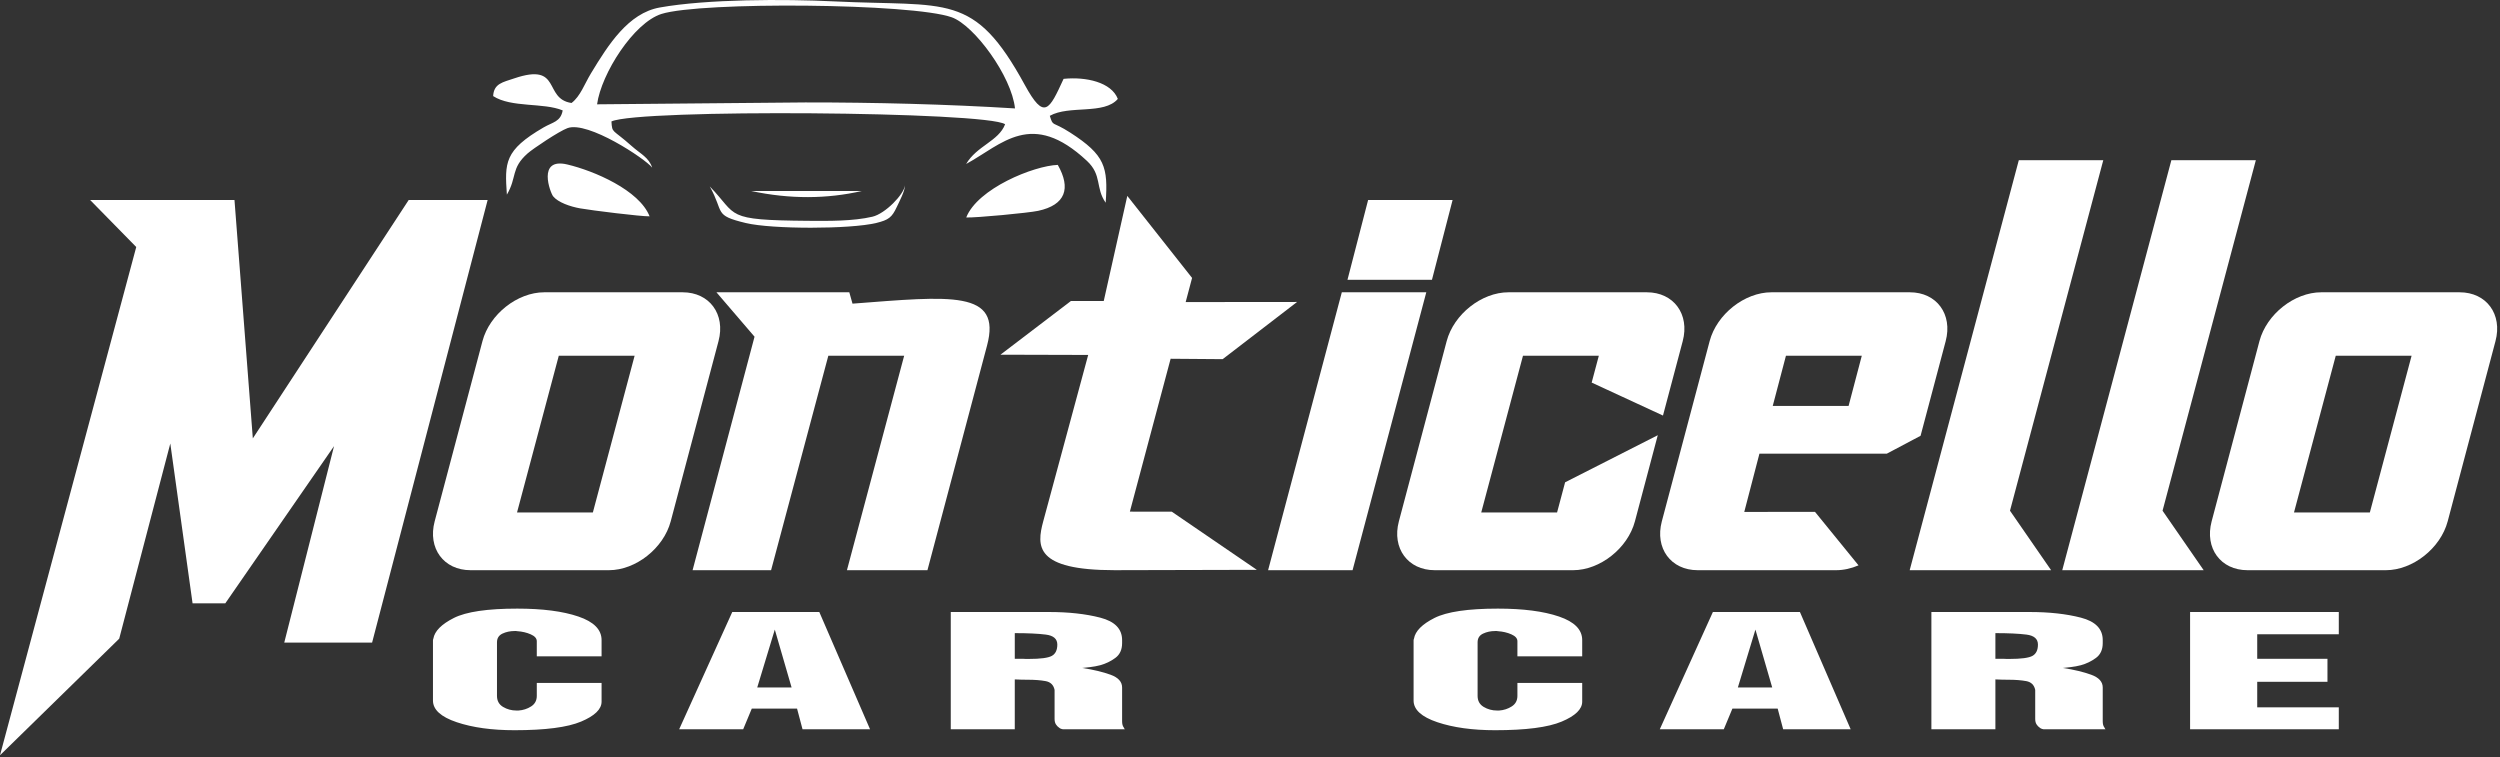 <svg xmlns="http://www.w3.org/2000/svg" width="284" height="86" viewBox="0 0 284 86" fill="none"><rect x="0" y="0" width="284" height="86" fill="#333333" stroke="none"/><g clip-path="url(#clip0_699_302)"><path d="M60.979 77.584H68.339V79.71C68.339 80.564 67.564 81.319 66.012 81.972C64.46 82.625 61.94 82.952 58.452 82.952C55.88 82.952 53.693 82.65 51.89 82.045C50.087 81.44 49.185 80.619 49.185 79.581V72.968C49.185 72.895 49.185 72.824 49.185 72.757C49.185 72.69 49.2 72.62 49.23 72.546C49.377 71.692 50.153 70.91 51.557 70.201C52.962 69.493 55.364 69.139 58.763 69.139C61.63 69.139 63.943 69.438 65.701 70.037C67.46 70.635 68.339 71.526 68.339 72.711V74.562H60.979V72.839C60.979 72.522 60.751 72.262 60.292 72.061C59.834 71.859 59.325 71.74 58.763 71.703C58.733 71.691 58.689 71.685 58.629 71.685C58.571 71.685 58.511 71.685 58.452 71.685C57.95 71.685 57.492 71.783 57.078 71.978C56.664 72.174 56.457 72.504 56.457 72.968V79.05C56.457 79.611 56.687 80.03 57.145 80.304C57.602 80.579 58.113 80.717 58.675 80.717C58.703 80.717 58.74 80.717 58.785 80.717C58.829 80.717 58.866 80.717 58.896 80.717C59.428 80.68 59.909 80.524 60.337 80.249C60.766 79.975 60.98 79.574 60.98 79.05V77.584L60.979 77.584ZM83.185 69.524H93.073L98.836 82.842H91.166L90.545 80.497H85.403L84.427 82.842H77.155L83.185 69.524ZM86.022 78.097H89.925L88.018 71.521L86.022 78.097ZM108.007 69.524H119.18C121.397 69.524 123.333 69.738 124.988 70.165C126.643 70.593 127.471 71.442 127.471 72.711V73.06C127.471 73.805 127.213 74.367 126.695 74.745C126.179 75.124 125.609 75.398 124.988 75.569C124.604 75.667 124.227 75.737 123.858 75.78C123.488 75.823 123.185 75.856 122.949 75.881C124.22 76.076 125.291 76.333 126.163 76.65C127.035 76.968 127.471 77.45 127.471 78.097V81.927C127.471 82.085 127.486 82.222 127.516 82.338C127.545 82.455 127.59 82.549 127.648 82.622C127.677 82.695 127.708 82.751 127.737 82.787C127.766 82.824 127.782 82.842 127.782 82.842H120.732C120.732 82.842 120.68 82.83 120.576 82.805C120.473 82.781 120.377 82.726 120.288 82.641C120.17 82.567 120.059 82.451 119.956 82.292C119.852 82.134 119.8 81.926 119.8 81.67V78.372C119.682 77.81 119.342 77.477 118.781 77.374C118.219 77.27 117.539 77.218 116.742 77.218C116.505 77.218 116.268 77.215 116.032 77.209C115.795 77.203 115.544 77.194 115.278 77.181V82.842H108.007V69.524H108.007ZM115.279 71.924V74.837C115.338 74.837 115.389 74.837 115.434 74.837C115.478 74.837 115.53 74.837 115.588 74.837C115.677 74.837 115.766 74.837 115.854 74.837C115.943 74.837 116.047 74.837 116.164 74.837C116.283 74.849 116.409 74.855 116.541 74.855C116.675 74.855 116.785 74.855 116.874 74.855C118.204 74.855 119.076 74.739 119.49 74.507C119.904 74.275 120.111 73.847 120.111 73.224C120.111 72.577 119.675 72.199 118.802 72.089C117.931 71.979 116.756 71.924 115.278 71.924H115.279ZM172.378 77.584H179.738V79.71C179.738 80.564 178.962 81.319 177.411 81.972C175.858 82.625 173.339 82.952 169.851 82.952C167.279 82.952 165.092 82.65 163.289 82.045C161.486 81.44 160.584 80.619 160.584 79.581V72.968C160.584 72.895 160.584 72.824 160.584 72.757C160.584 72.69 160.598 72.62 160.629 72.546C160.776 71.692 161.552 70.91 162.956 70.201C164.36 69.493 166.762 69.139 170.162 69.139C173.028 69.139 175.342 69.438 177.1 70.037C178.859 70.635 179.738 71.526 179.738 72.711V74.562H172.378V72.839C172.378 72.522 172.149 72.262 171.691 72.061C171.233 71.859 170.723 71.74 170.162 71.703C170.131 71.691 170.087 71.685 170.028 71.685C169.969 71.685 169.91 71.685 169.851 71.685C169.348 71.685 168.89 71.783 168.477 71.978C168.062 72.174 167.855 72.504 167.855 72.968V79.05C167.855 79.611 168.085 80.03 168.543 80.304C169.001 80.579 169.511 80.717 170.073 80.717C170.102 80.717 170.139 80.717 170.184 80.717C170.228 80.717 170.265 80.717 170.295 80.717C170.827 80.68 171.307 80.524 171.735 80.249C172.165 79.975 172.378 79.574 172.378 79.05V77.584L172.378 77.584ZM194.584 69.524H204.472L210.235 82.842H202.565L201.944 80.497H196.801L195.825 82.842H188.554L194.584 69.524ZM197.421 78.097H201.323L199.416 71.521L197.421 78.097ZM219.406 69.524H230.579C232.796 69.524 234.732 69.738 236.387 70.165C238.042 70.593 238.87 71.442 238.87 72.711V73.06C238.87 73.805 238.612 74.367 238.095 74.745C237.578 75.124 237.009 75.398 236.388 75.569C236.004 75.667 235.627 75.737 235.257 75.78C234.888 75.823 234.585 75.856 234.348 75.881C235.619 76.076 236.69 76.333 237.562 76.65C238.435 76.968 238.87 77.45 238.87 78.097V81.927C238.87 82.085 238.885 82.222 238.915 82.338C238.944 82.455 238.989 82.549 239.048 82.622C239.077 82.695 239.107 82.751 239.136 82.787C239.166 82.824 239.181 82.842 239.181 82.842H232.131C232.131 82.842 232.079 82.83 231.976 82.805C231.872 82.781 231.776 82.726 231.687 82.641C231.569 82.567 231.459 82.451 231.355 82.292C231.251 82.134 231.2 81.926 231.2 81.67V78.372C231.082 77.81 230.741 77.477 230.18 77.374C229.618 77.27 228.938 77.218 228.14 77.218C227.904 77.218 227.667 77.215 227.431 77.209C227.194 77.203 226.943 77.194 226.677 77.181V82.842H219.406V69.524ZM226.677 71.924V74.837C226.737 74.837 226.788 74.837 226.833 74.837C226.877 74.837 226.929 74.837 226.987 74.837C227.076 74.837 227.164 74.837 227.254 74.837C227.342 74.837 227.446 74.837 227.563 74.837C227.682 74.849 227.808 74.855 227.94 74.855C228.074 74.855 228.185 74.855 228.273 74.855C229.603 74.855 230.475 74.739 230.889 74.507C231.303 74.275 231.51 73.847 231.51 73.224C231.51 72.577 231.074 72.199 230.201 72.089C229.33 71.979 228.155 71.924 226.677 71.924ZM248.794 69.524H265.687V72.052H256.42V74.837H264.4V77.456H256.42V80.35H265.687V82.842H248.794V69.524Z" fill="white"></path><path fill-rule="evenodd" clip-rule="evenodd" d="M10.236 22.718H26.637L28.721 49.801L46.429 22.718H55.397L42.271 72.996H32.292L37.947 50.679L25.596 68.536H21.875L19.346 50.382L13.542 72.555L0 85.798L15.477 28.061L10.236 22.718Z" fill="white"></path><path fill-rule="evenodd" clip-rule="evenodd" d="M61.826 33.204H77.549C80.6 33.204 82.433 35.7 81.624 38.75L76.192 59.228C75.383 62.279 72.226 64.774 69.175 64.774H53.452C50.401 64.774 48.568 62.278 49.377 59.228L54.809 38.75C55.618 35.699 58.776 33.204 61.826 33.204ZM63.477 40.414H72.092L67.35 58.213H58.735L63.477 40.414Z" fill="white"></path><path fill-rule="evenodd" clip-rule="evenodd" d="M84.331 33.204H96.481L96.844 34.495C107.985 33.644 113.827 32.916 112.126 39.264L105.358 64.773H96.212L102.712 40.414H94.097L87.596 64.773H78.678L85.715 38.249L81.386 33.202L84.331 33.204L84.331 33.204Z" fill="white"></path><path fill-rule="evenodd" clip-rule="evenodd" d="M125.386 34.194L128.061 22.255L135.42 31.572L134.692 34.315L147.347 34.303L138.894 40.801L132.983 40.755L128.353 58.121L133.117 58.129L142.779 64.733L126.608 64.773C117.564 64.773 117.753 62.052 118.506 59.242L123.618 40.322L113.652 40.294L121.66 34.191L125.386 34.194Z" fill="white"></path><path fill-rule="evenodd" clip-rule="evenodd" d="M152.43 33.204H162.027L153.652 64.774H144.056L152.43 33.204Z" fill="white"></path><path fill-rule="evenodd" clip-rule="evenodd" d="M155.419 22.718H165.015L162.671 31.783H153.074L155.419 22.718Z" fill="white"></path><path fill-rule="evenodd" clip-rule="evenodd" d="M171.36 33.204H187.083C190.133 33.204 191.967 35.7 191.158 38.75L188.914 47.207L180.814 43.461L181.626 40.414H173.01L168.269 58.213H176.884L177.796 54.79L188.323 49.439L185.726 59.228C184.917 62.279 181.76 64.774 178.709 64.774H162.985C159.935 64.774 158.102 62.278 158.911 59.228L164.343 38.75C165.152 35.699 168.309 33.204 171.36 33.204H171.36Z" fill="white"></path><path fill-rule="evenodd" clip-rule="evenodd" d="M246.667 18.2H256.264L245.666 58.017L250.337 64.774H234.272L246.667 18.2Z" fill="white"></path><path fill-rule="evenodd" clip-rule="evenodd" d="M263.69 33.204H279.414C282.464 33.204 284.298 35.7 283.488 38.75L278.056 59.228C277.247 62.279 274.09 64.774 271.039 64.774H255.316C252.265 64.774 250.432 62.278 251.241 59.228L256.673 38.75C257.482 35.699 260.64 33.204 263.69 33.204ZM265.341 40.414H273.956L269.215 58.213H260.599L265.341 40.414Z" fill="white"></path><path fill-rule="evenodd" clip-rule="evenodd" d="M201.233 33.204H216.956C220.006 33.204 221.84 35.7 221.031 38.75L218.177 49.505L214.344 51.536H199.871L198.148 58.155L206.182 58.145L211.128 64.224C210.307 64.576 209.44 64.774 208.582 64.774H192.858C189.808 64.774 187.974 62.278 188.783 59.228L194.216 38.75C195.025 35.699 198.182 33.204 201.233 33.204H201.233ZM202.883 40.414H211.499L209.998 46.117H201.382L202.883 40.414Z" fill="white"></path><path fill-rule="evenodd" clip-rule="evenodd" d="M229.336 18.2H238.932L228.335 58.017L233.006 64.774H216.94L229.336 18.2Z" fill="white"></path><path fill-rule="evenodd" clip-rule="evenodd" d="M85.332 21.697C89.763 22.642 93.945 22.604 97.906 21.697H85.332ZM67.827 11.851C68.303 8.368 71.989 2.583 75.141 1.584C79.594 0.174 103.643 0.362 108.119 1.965C110.681 2.882 114.928 8.678 115.304 12.317C107.655 11.841 99.255 11.63 91.485 11.636L67.827 11.851ZM80.629 21.179C82.31 24.187 81.022 24.446 84.721 25.336C87.683 26.048 96.587 26.052 99.56 25.326C100.947 24.986 101.321 24.694 101.865 23.532C102.176 22.867 102.799 21.71 102.806 21.055C102.679 22.1 100.564 24.278 99.101 24.62C96.927 25.13 94.144 25.105 91.805 25.086C82.144 25.005 83.896 24.532 80.628 21.179L80.629 21.179ZM109.764 24.706C110.912 24.748 116.834 24.186 117.929 23.952C121.055 23.282 121.679 21.395 120.164 18.731C117.418 18.834 111.054 21.42 109.764 24.706ZM73.793 24.575C72.626 21.601 67.478 19.401 64.439 18.683C60.976 17.866 62.52 21.911 62.837 22.302C63.392 22.987 64.753 23.466 65.911 23.672C67.204 23.902 72.84 24.599 73.793 24.575ZM64.925 11.7C61.683 11.22 63.86 7.06 58.423 8.902C57.117 9.345 56.097 9.485 56.022 10.916C58.09 12.258 61.742 11.631 63.922 12.543C63.69 13.836 62.782 13.877 61.757 14.473C57.264 17.085 57.336 18.486 57.581 22.113C58.752 20.128 58.012 19.133 59.929 17.434C60.554 16.88 63.514 14.902 64.468 14.554C66.775 13.71 73.313 18.04 74.086 19.042C73.707 17.877 72.785 17.505 71.746 16.578C69.537 14.61 69.547 15.185 69.46 13.796C72.532 12.359 112.139 12.661 114.181 14.116C113.447 16.041 110.962 16.562 109.754 18.628C113.848 16.393 117.176 12.391 123.48 18.28C125.219 19.903 124.413 21.332 125.605 23.029C125.886 18.986 125.546 17.62 121.582 15.067C119.452 13.695 119.669 14.462 119.258 13.157C121.453 11.918 125.433 13.059 126.985 11.237C126.265 9.349 123.373 8.694 120.823 8.958C119.186 12.521 118.637 13.71 116.418 9.649C110.617 -0.969 107.704 0.794 94.73 0.156C89.114 -0.12 80.308 -0.107 74.947 0.852C71.367 1.493 69.106 5.078 67.137 8.326C66.393 9.553 65.934 10.932 64.926 11.7L64.925 11.7Z" fill="white"></path></g><defs><clipPath id="clip0_699_302"><rect width="283.68" height="85.798" fill="white"></rect></clipPath></defs></svg>